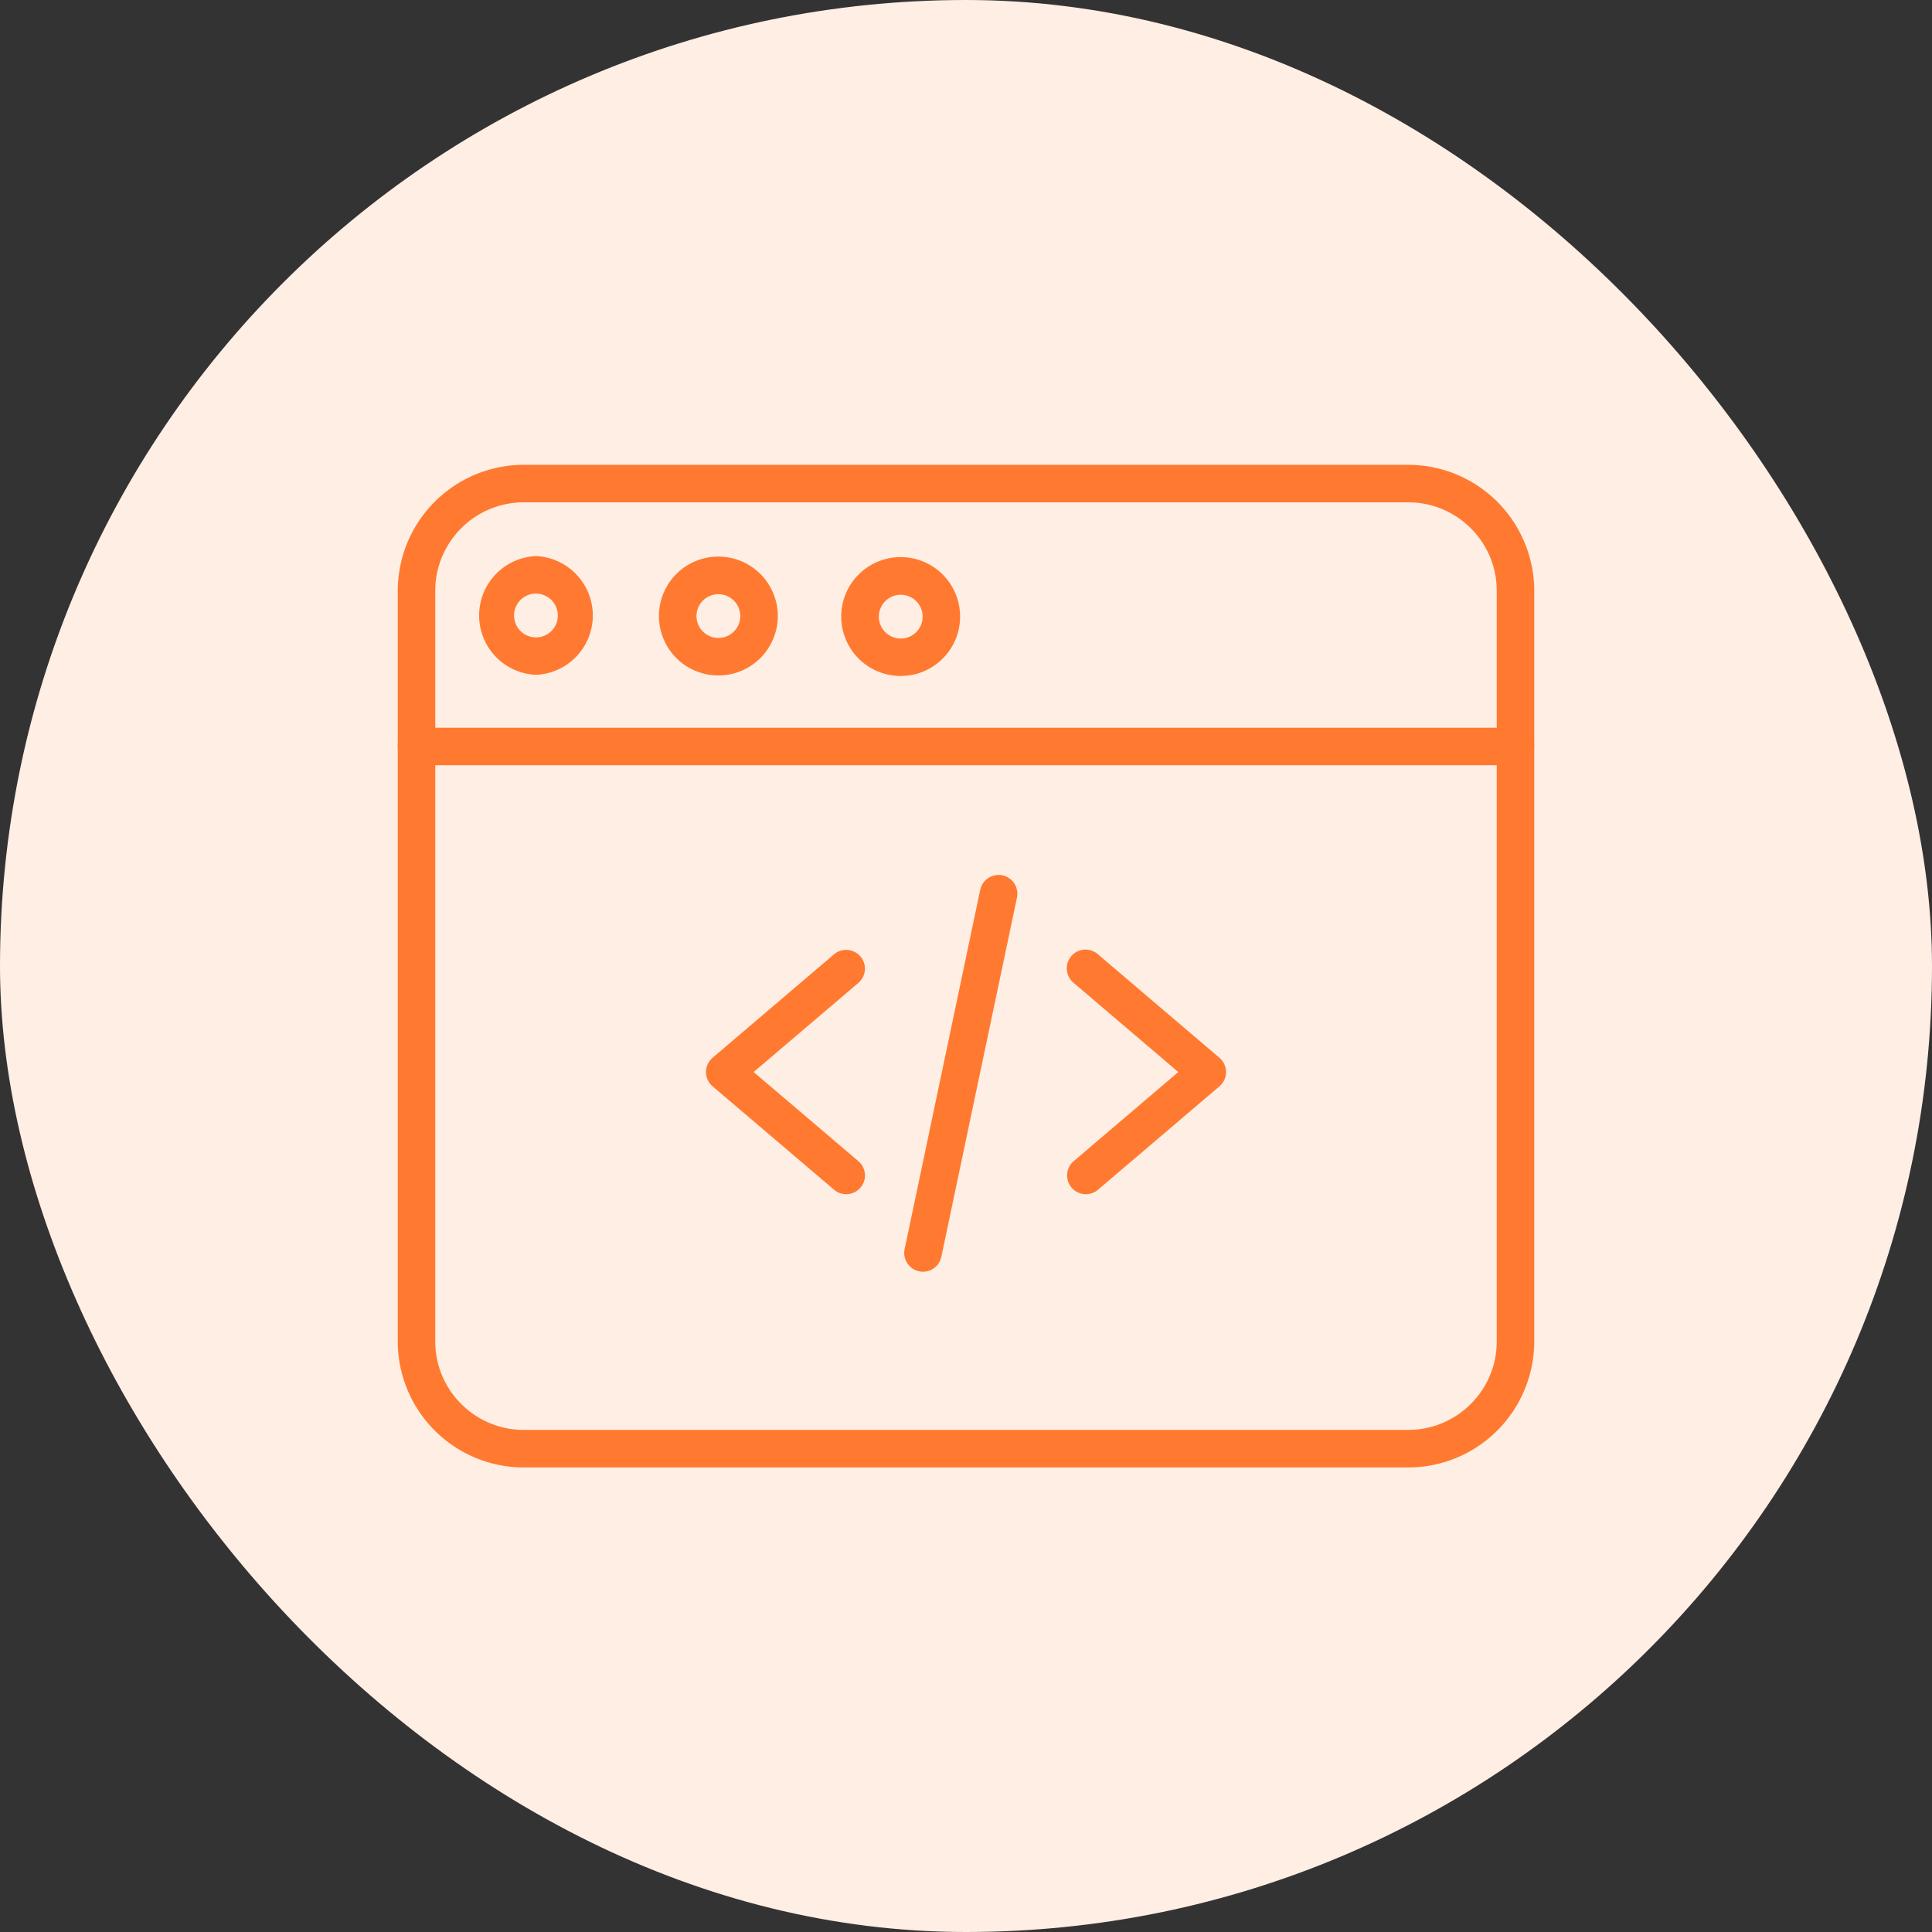 <svg xmlns="http://www.w3.org/2000/svg" width="34" height="34" fill="none" viewBox="0 0 34 34"><rect x="0" y="0" width="34" height="34" fill="#333333" stroke="none"/><rect width="34" height="34" fill="#ffeee4" rx="17"/><g fill="#ff7a30" clip-path="url(#a)"><path d="M14.89 21.016a.33.33 0 0 1-.213-.08l-2.137-1.819a.33.33 0 0 1 0-.502l2.137-1.82a.33.33 0 1 1 .428.503l-1.842 1.568 1.842 1.568a.33.33 0 0 1-.215.582M19.11 21.016a.33.33 0 0 1-.214-.582l1.84-1.568-1.84-1.568a.33.33 0 1 1 .427-.503l2.137 1.82a.33.33 0 0 1 0 .503l-2.137 1.819a.33.33 0 0 1-.213.079M16.243 22.38a.33.33 0 0 1-.323-.398l1.33-6.322a.33.33 0 1 1 .647.136l-1.331 6.322a.33.33 0 0 1-.323.262"/><path d="M24.783 25.825H9.217A2.22 2.22 0 0 1 7 23.608V10.396A2.22 2.22 0 0 1 9.217 8.18h15.566A2.22 2.22 0 0 1 27 10.396v13.212a2.22 2.22 0 0 1-2.217 2.217M9.217 8.84c-.858 0-1.557.698-1.557 1.556v13.212c0 .858.699 1.556 1.557 1.556h15.566c.858 0 1.557-.698 1.557-1.556V10.396c0-.858-.699-1.556-1.557-1.556z"/><path d="M26.67 13.467H7.33a.33.33 0 1 1 0-.66h19.34a.33.33 0 1 1 0 .66M12.64 11.887a1.046 1.046 0 0 1-1.044-1.045 1.046 1.046 0 1 1 1.045 1.045m0-1.43a.385.385 0 1 0 .002.77.385.385 0 0 0-.001-.77M9.432 11.876a1.046 1.046 0 0 1 0-2.09 1.046 1.046 0 0 1 0 2.09m0-1.43a.385.385 0 1 0 0 .771.385.385 0 0 0 0-.77M15.851 11.896a1.046 1.046 0 1 1 1.045-1.045c0 .577-.468 1.045-1.045 1.045m0-1.429a.385.385 0 1 0 .001.77.385.385 0 0 0 0-.77"/></g><defs><clipPath id="a"><path fill="#fff" d="M7 7h20v20H7z"/></clipPath></defs></svg>